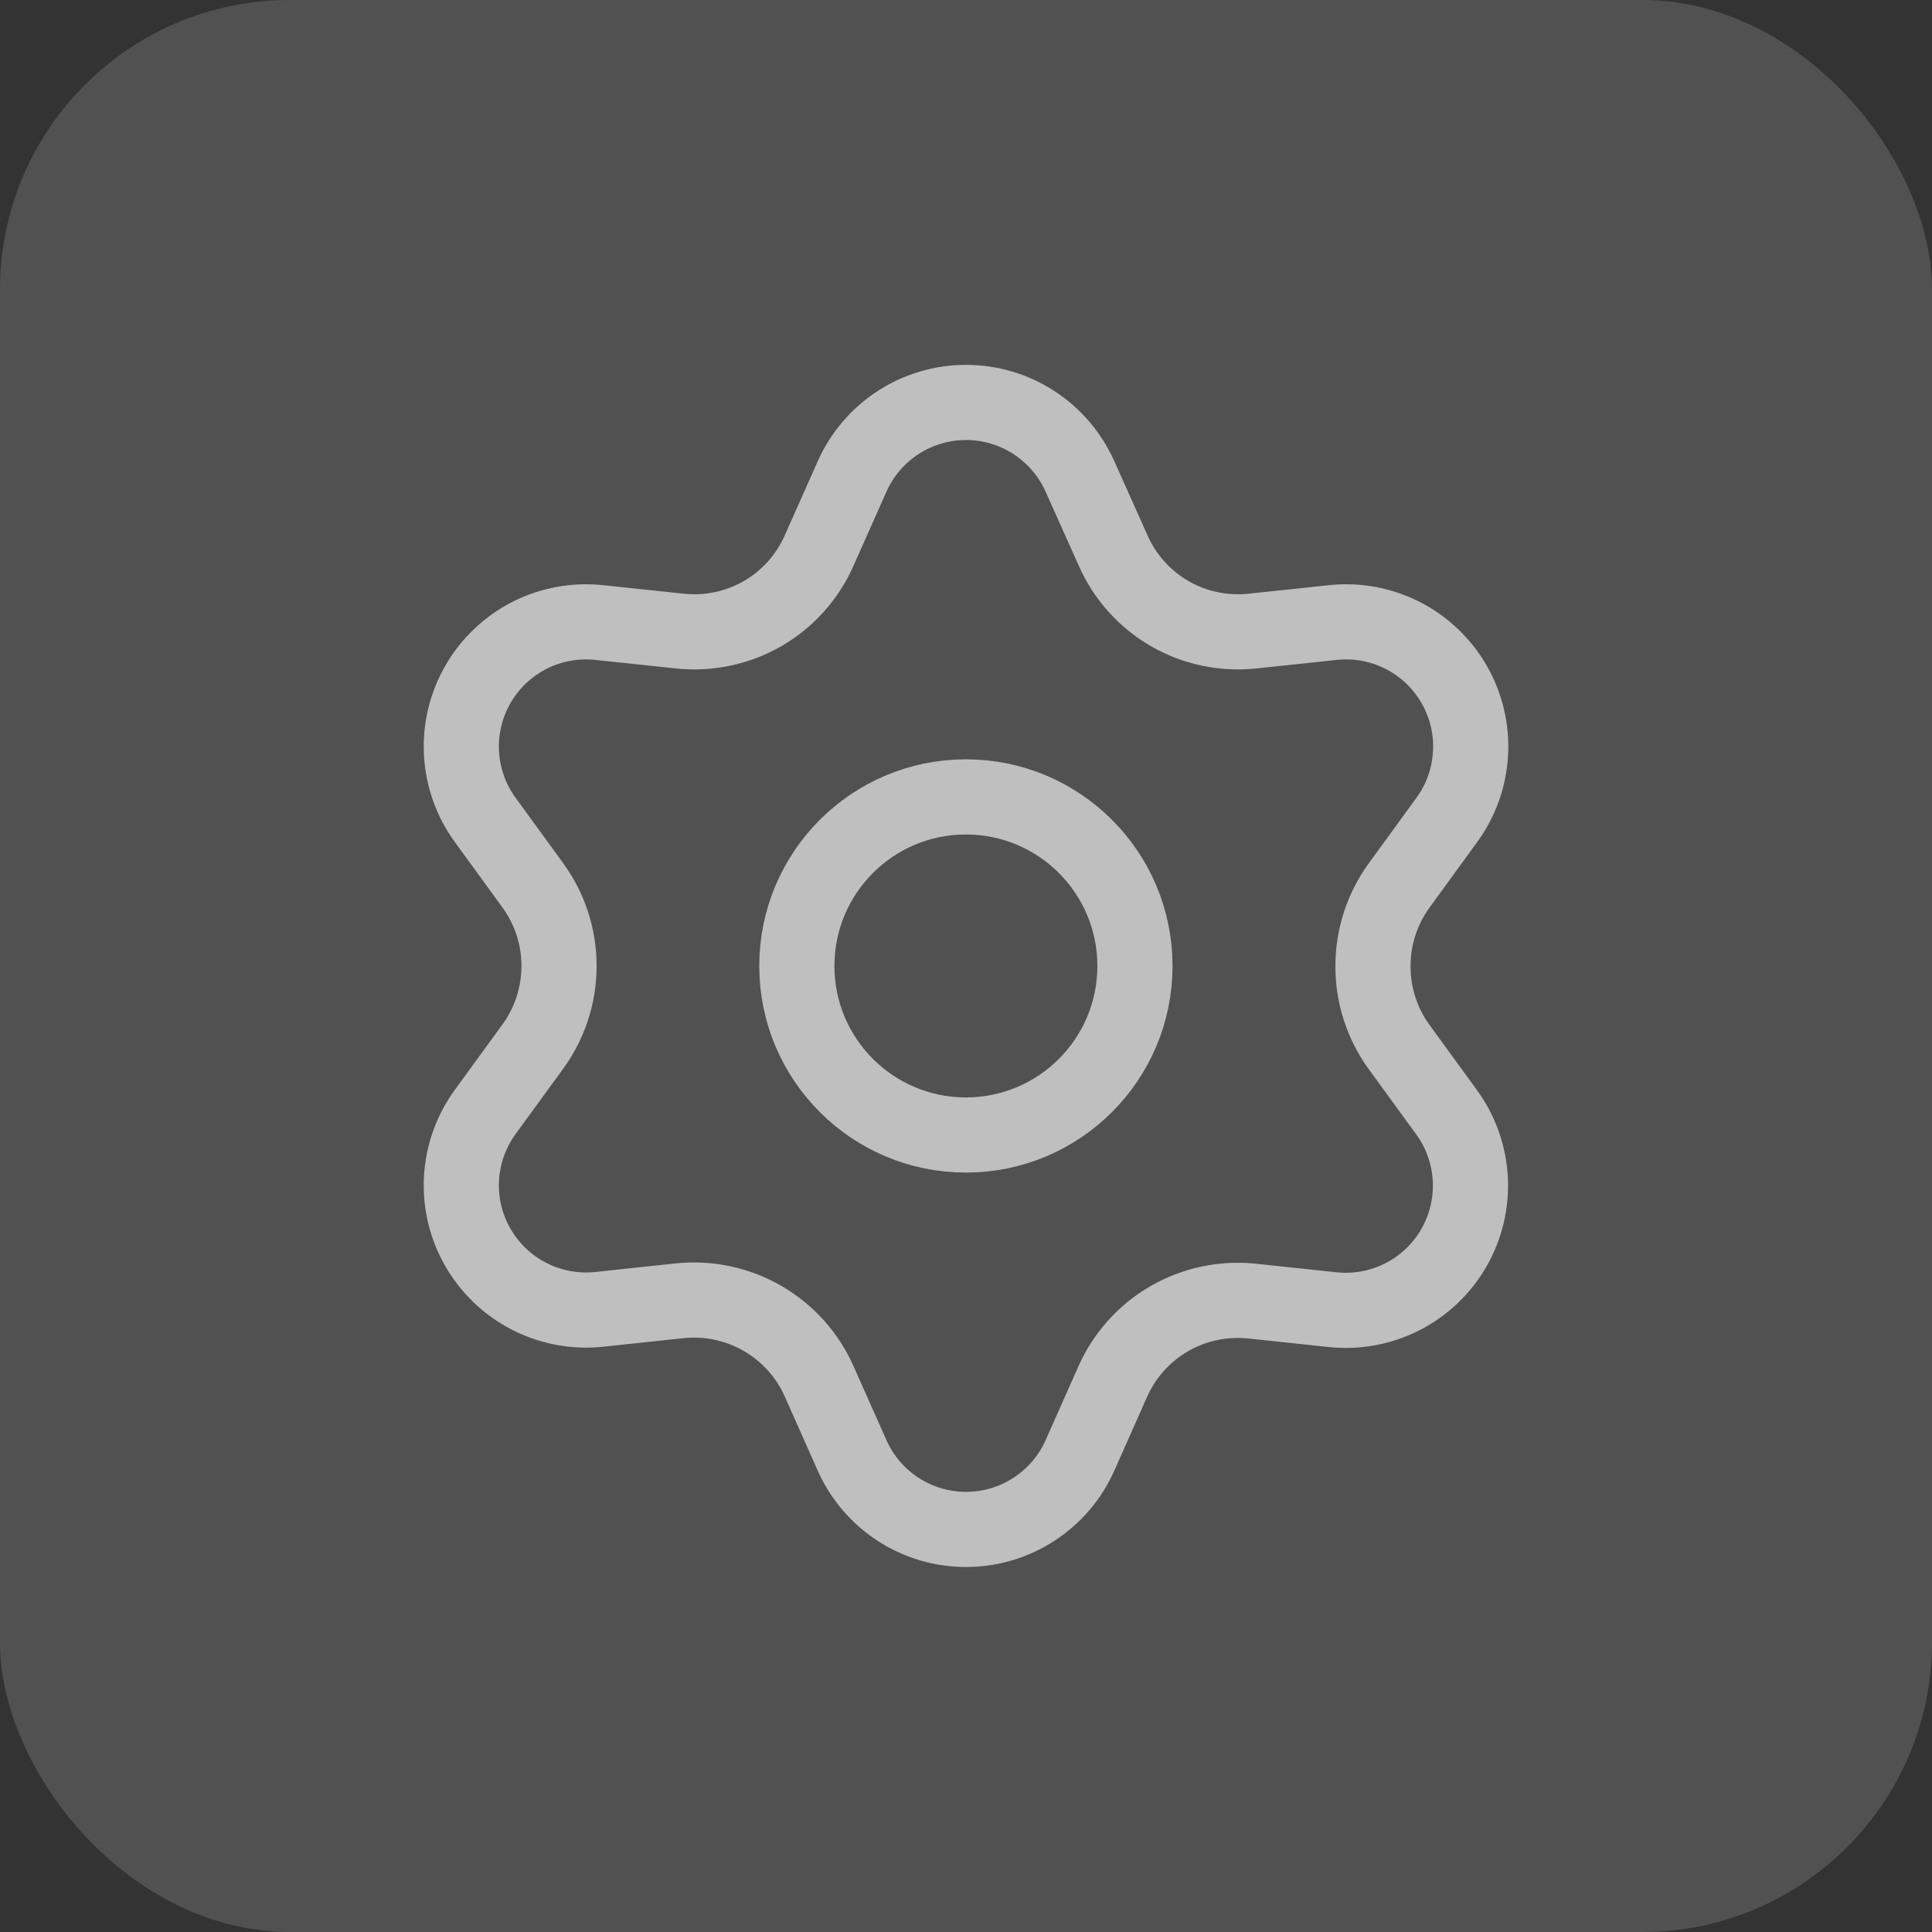 <svg width="40" height="40" viewBox="0 0 40 40" fill="none" xmlns="http://www.w3.org/2000/svg">
<rect x="0" y="0" width="40" height="40" fill="#333333" stroke="none"/>
<rect width="40" height="40" rx="6" fill="white" fill-opacity="0.15"/>
<g clip-path="url(#clip0_5584_27294)">
<path d="M16.959 28.598L17.641 30.132C17.844 30.588 18.175 30.976 18.593 31.248C19.012 31.521 19.501 31.665 20 31.665C20.5 31.665 20.989 31.521 21.407 31.248C21.826 30.976 22.157 30.588 22.36 30.132L23.041 28.598C23.284 28.054 23.692 27.601 24.208 27.302C24.727 27.003 25.327 26.875 25.923 26.938L27.591 27.115C28.088 27.168 28.589 27.075 29.034 26.849C29.479 26.622 29.849 26.271 30.099 25.838C30.348 25.406 30.467 24.911 30.441 24.412C30.415 23.913 30.245 23.433 29.951 23.029L28.963 21.672C28.611 21.185 28.423 20.599 28.426 19.999C28.426 19.4 28.616 18.816 28.968 18.332L29.956 16.974C30.25 16.571 30.42 16.09 30.446 15.592C30.473 15.093 30.354 14.598 30.104 14.165C29.854 13.733 29.485 13.382 29.04 13.155C28.595 12.929 28.093 12.836 27.597 12.889L25.928 13.066C25.332 13.129 24.732 13.001 24.213 12.702C23.697 12.402 23.288 11.946 23.047 11.399L22.36 9.866C22.157 9.409 21.826 9.021 21.407 8.749C20.989 8.477 20.5 8.332 20 8.332C19.501 8.332 19.012 8.477 18.593 8.749C18.175 9.021 17.844 9.409 17.641 9.866L16.959 11.399C16.718 11.946 16.309 12.402 15.793 12.702C15.274 13.001 14.673 13.129 14.078 13.066L12.404 12.889C11.908 12.836 11.406 12.929 10.961 13.155C10.516 13.382 10.147 13.733 9.897 14.165C9.647 14.598 9.528 15.093 9.554 15.592C9.581 16.09 9.751 16.571 10.045 16.974L11.033 18.332C11.385 18.816 11.575 19.4 11.574 19.999C11.575 20.598 11.385 21.181 11.033 21.666L10.045 23.023C9.751 23.427 9.581 23.907 9.554 24.406C9.528 24.904 9.647 25.4 9.897 25.832C10.147 26.264 10.517 26.615 10.961 26.842C11.406 27.068 11.908 27.161 12.404 27.109L14.072 26.931C14.668 26.869 15.268 26.996 15.787 27.296C16.306 27.595 16.716 28.051 16.959 28.598Z" stroke="#BFBFBF" stroke-width="1.556" stroke-linecap="round" stroke-linejoin="round"/>
<path d="M19.998 23.499C21.931 23.499 23.498 21.932 23.498 19.999C23.498 18.066 21.931 16.499 19.998 16.499C18.065 16.499 16.498 18.066 16.498 19.999C16.498 21.932 18.065 23.499 19.998 23.499Z" stroke="#BFBFBF" stroke-width="1.556" stroke-linecap="round" stroke-linejoin="round"/>
</g>
<defs>
<clipPath id="clip0_5584_27294">
<rect width="24.889" height="24.889" fill="white" transform="translate(7.555 7.555)"/>
</clipPath>
</defs>
</svg>
